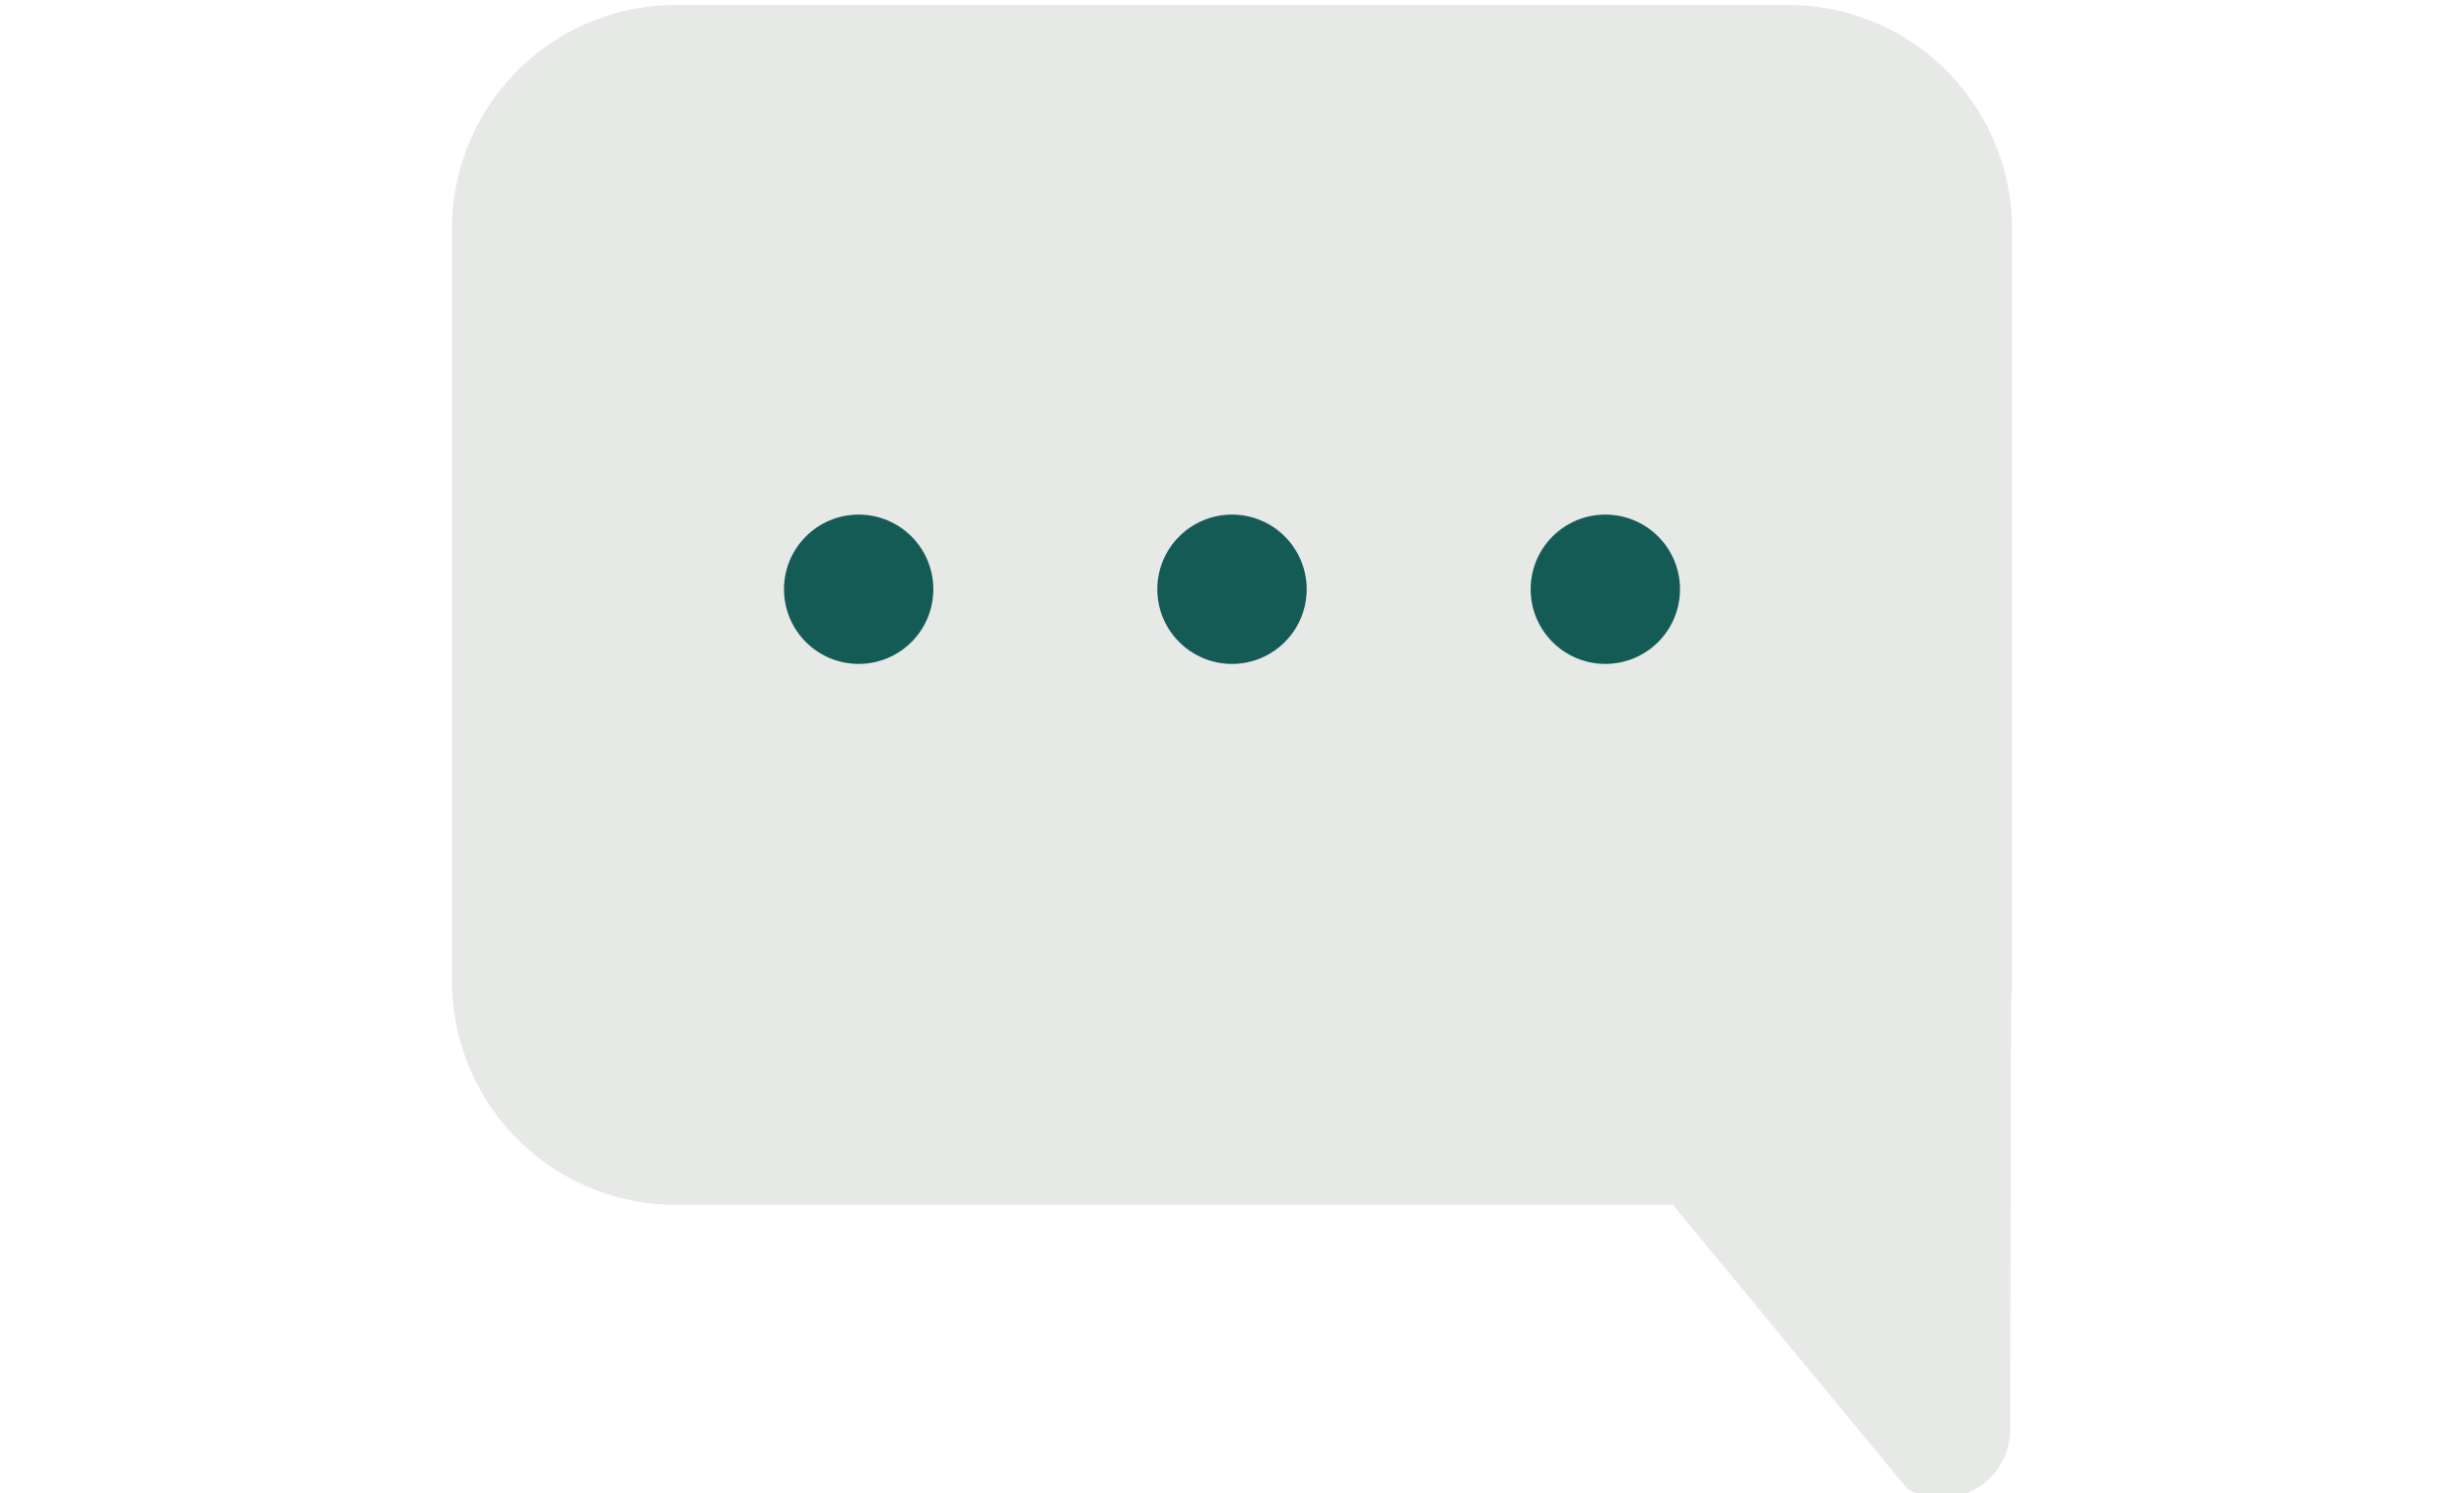 <svg xmlns="http://www.w3.org/2000/svg" xmlns:xlink="http://www.w3.org/1999/xlink" width="132" height="80" viewBox="0 0 132 80">
  <defs>
    <clipPath id="clip-path">
      <rect id="長方形_22329" data-name="長方形 22329" width="132" height="80" transform="translate(458.788 3660.734)" fill="#fff" stroke="#707070" stroke-width="1"/>
    </clipPath>
  </defs>
  <g id="image_kinou_05" transform="translate(-458.788 -3660.734)" clip-path="url(#clip-path)">
    <path id="合体_18" data-name="合体 18" d="M77.964,79.5,65.408,64.289H12a12,12,0,0,1-12-12V12A12,12,0,0,1,12,0H71.575a12,12,0,0,1,12,12V52.289q0,.569-.052,1.125l-.05,22.914A3.678,3.678,0,0,1,79.8,80,3.641,3.641,0,0,1,77.964,79.5Z" transform="translate(483 3661)" fill="#c0c9c2" opacity="0.4"/>
    <g id="グループ_10767" data-name="グループ 10767" transform="translate(500.788 3688.305)">
      <circle id="楕円形_138" data-name="楕円形 138" cx="4" cy="4" r="4" fill="#155b55"/>
      <circle id="楕円形_139" data-name="楕円形 139" cx="4" cy="4" r="4" transform="translate(20)" fill="#155b55"/>
      <circle id="楕円形_140" data-name="楕円形 140" cx="4" cy="4" r="4" transform="translate(40)" fill="#155b55"/>
    </g>
  </g>
</svg>

